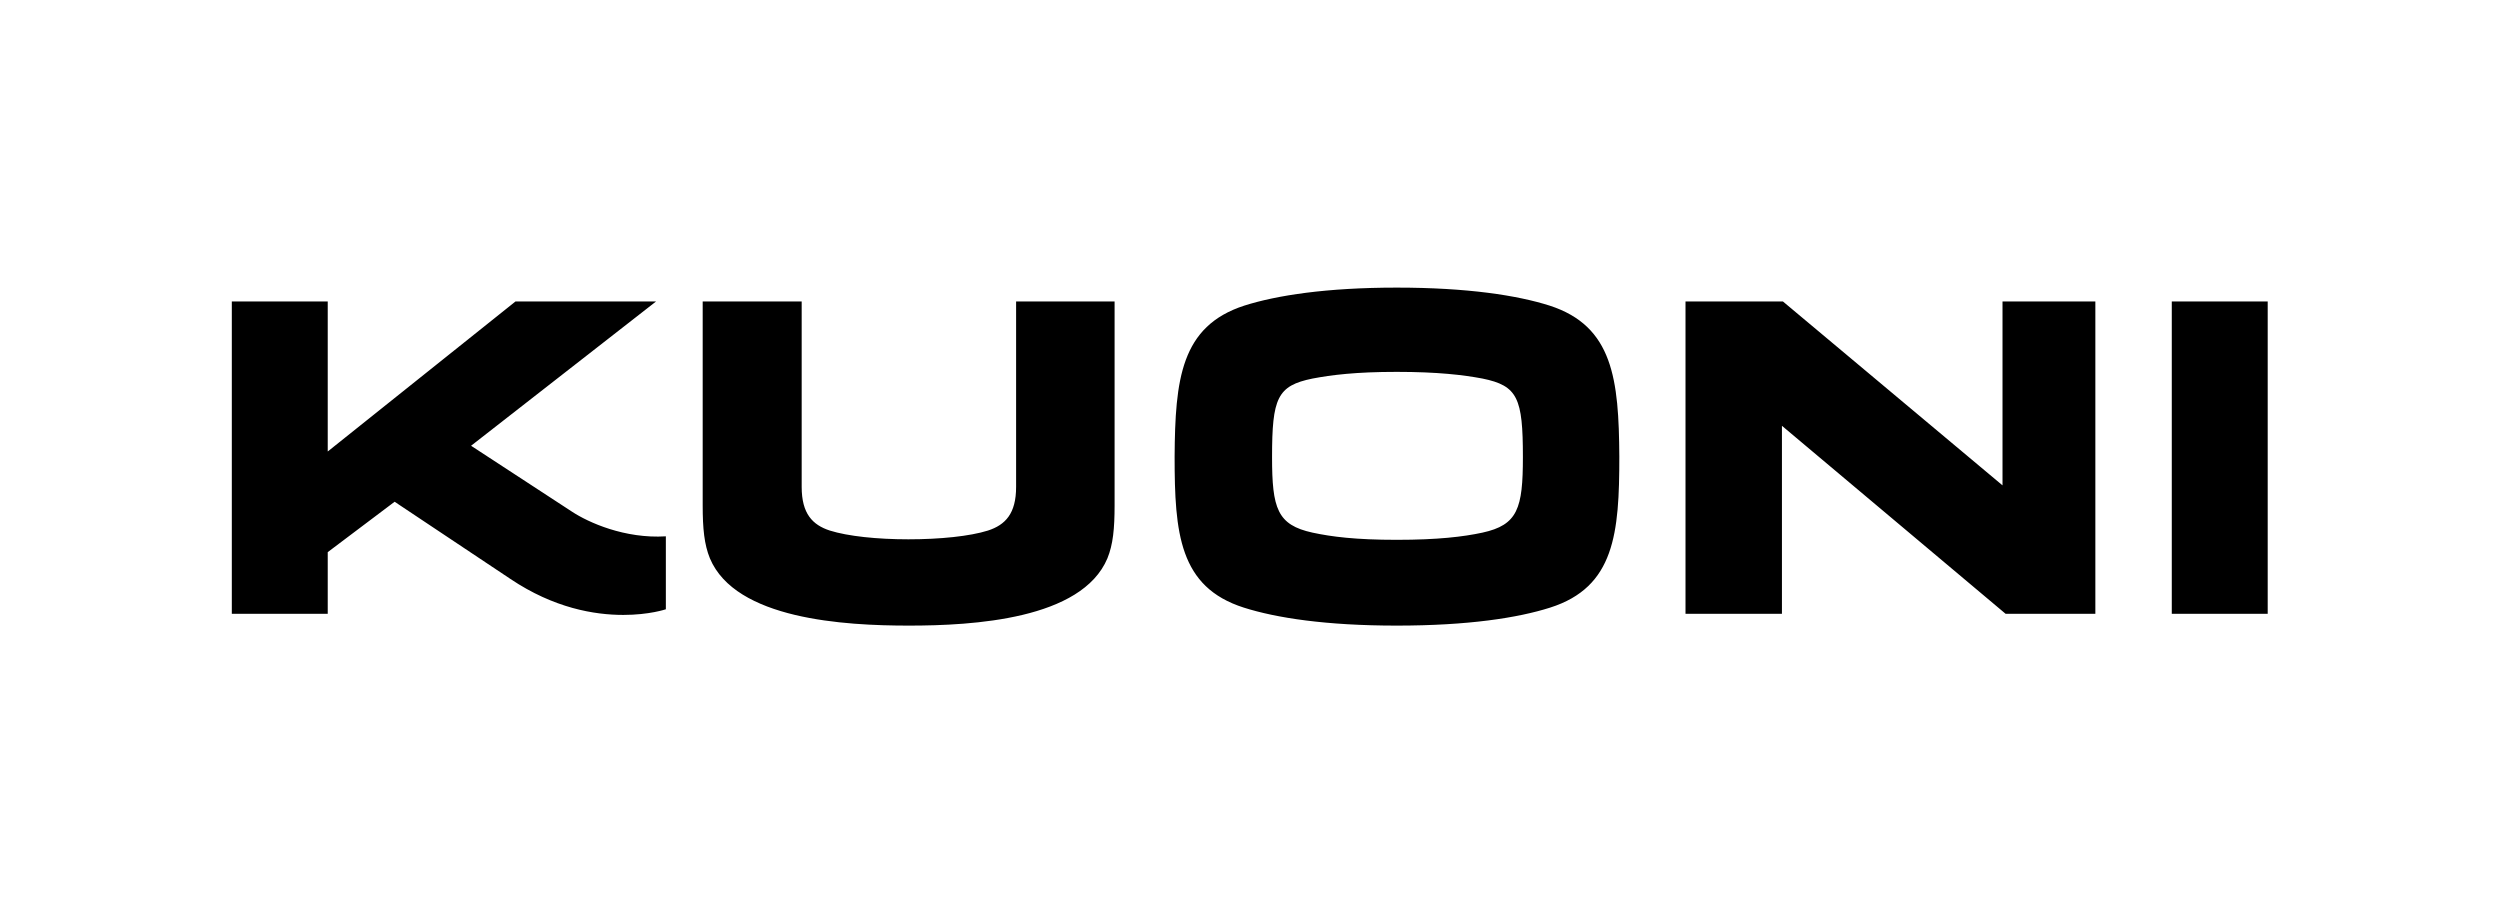 <svg width="226" height="82" viewBox="0 0 226 82" fill="none" xmlns="http://www.w3.org/2000/svg">
<path d="M91.856 44.017C91.856 46.433 90.883 47.453 89.306 47.964C87.683 48.475 84.993 48.754 82.118 48.754C79.29 48.754 76.646 48.475 75.022 47.964C73.447 47.453 72.472 46.433 72.472 44.017V27.255H63.523V45.689C63.523 47.78 63.664 49.219 64.174 50.471C66.492 55.998 76.322 56.555 82.164 56.555C87.961 56.555 97.791 55.998 100.111 50.471C100.621 49.219 100.759 47.78 100.759 45.689V27.255H91.856V44.017ZM196.329 55.486H205V27.255H196.329V55.486ZM181.027 43.877L161.179 27.255H152.37V55.486H161.087V38.492L181.305 55.486H189.42V27.255H181.027V43.877ZM140.08 27.626C137.16 26.698 132.662 26 126.263 26C119.91 26 115.413 26.698 112.49 27.626C106.742 29.484 106.231 34.312 106.185 41.278C106.185 48.197 106.602 53.071 112.444 54.929C115.367 55.859 119.864 56.555 126.263 56.555C132.709 56.555 137.206 55.859 140.128 54.929C145.971 53.071 146.387 48.197 146.387 41.278C146.341 34.312 145.831 29.484 140.08 27.626ZM134.008 48.151C132.29 48.521 129.972 48.8 126.263 48.8C122.552 48.8 120.375 48.521 118.657 48.151C115.459 47.453 114.994 45.968 114.994 41.324C114.994 35.984 115.459 34.87 118.657 34.22C120.375 33.896 122.552 33.617 126.263 33.617C129.972 33.617 132.29 33.896 134.008 34.22C137.206 34.87 137.67 35.984 137.67 41.324C137.67 45.968 137.206 47.453 134.008 48.151ZM51.708 46.255L42.584 40.297L59.304 27.255H46.598L29.627 40.815V27.255H20.956V55.486H29.627V49.914L35.674 45.358L46.144 52.338C50.085 54.984 53.748 55.589 56.346 55.589C58.71 55.589 60.193 55.078 60.193 55.078V48.484C56.484 48.716 53.192 47.231 51.708 46.255Z" fill="black"/>
</svg>
